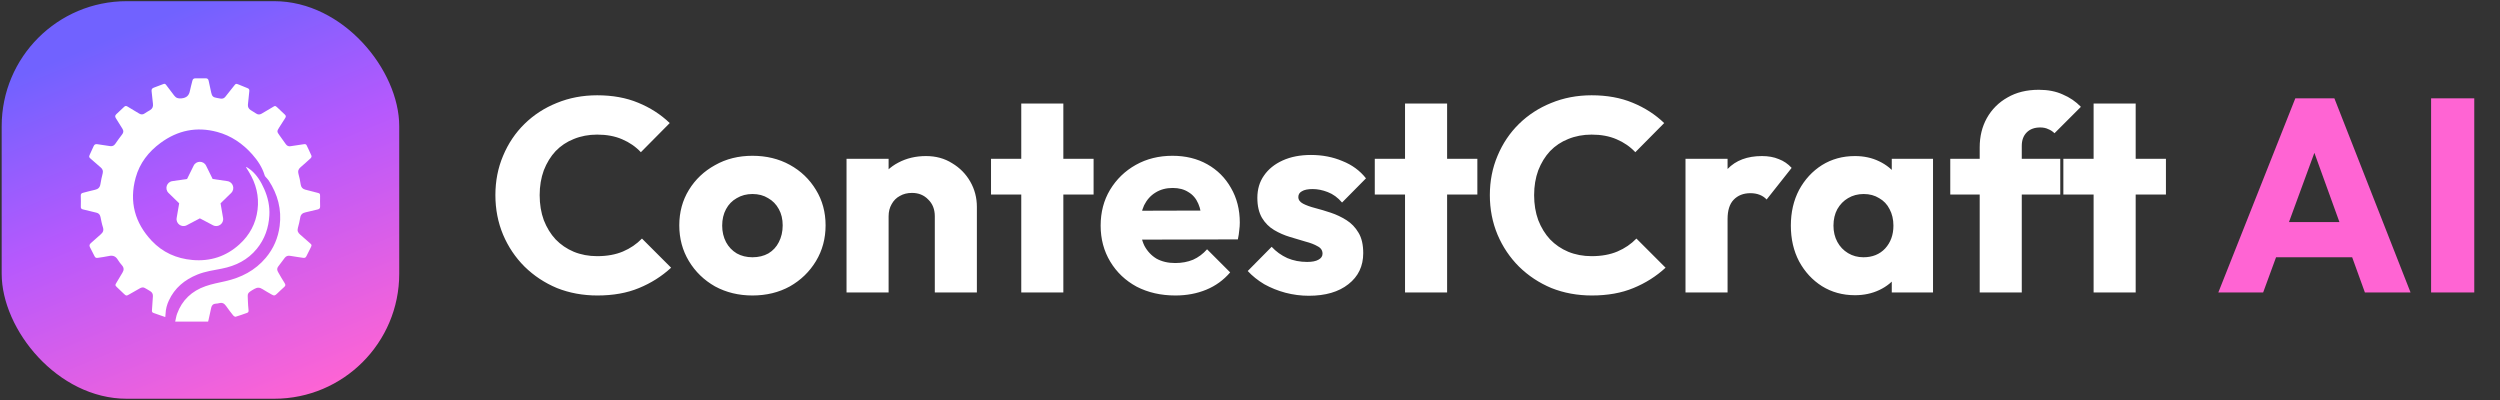 <svg width="500" height="80" viewBox="0 0 500 80" fill="none" xmlns="http://www.w3.org/2000/svg">
<rect x="0" y="0" width="500" height="80" fill="#333333" stroke="none"/>
<path d="M119.483 59.097C116.586 59.097 113.891 58.602 111.398 57.612C108.941 56.585 106.778 55.155 104.908 53.322C103.074 51.489 101.644 49.362 100.618 46.942C99.591 44.485 99.078 41.845 99.078 39.022C99.078 36.199 99.591 33.577 100.618 31.157C101.644 28.7 103.074 26.573 104.908 24.777C106.741 22.98 108.886 21.587 111.343 20.597C113.836 19.57 116.531 19.057 119.428 19.057C122.508 19.057 125.239 19.552 127.623 20.542C130.043 21.532 132.151 22.889 133.948 24.612L128.173 30.442C127.146 29.342 125.899 28.48 124.433 27.857C123.003 27.233 121.334 26.922 119.428 26.922C117.741 26.922 116.183 27.215 114.753 27.802C113.359 28.352 112.149 29.159 111.123 30.222C110.133 31.285 109.344 32.569 108.758 34.072C108.208 35.575 107.933 37.225 107.933 39.022C107.933 40.855 108.208 42.523 108.758 44.027C109.344 45.53 110.133 46.813 111.123 47.877C112.149 48.94 113.359 49.765 114.753 50.352C116.183 50.938 117.741 51.232 119.428 51.232C121.408 51.232 123.131 50.92 124.598 50.297C126.064 49.673 127.329 48.812 128.393 47.712L134.223 53.542C132.353 55.265 130.208 56.622 127.788 57.612C125.404 58.602 122.636 59.097 119.483 59.097ZM150.487 59.097C147.737 59.097 145.243 58.492 143.007 57.282C140.807 56.035 139.065 54.349 137.782 52.222C136.498 50.095 135.857 47.712 135.857 45.072C135.857 42.432 136.498 40.067 137.782 37.977C139.065 35.887 140.807 34.237 143.007 33.027C145.207 31.78 147.7 31.157 150.487 31.157C153.273 31.157 155.767 31.762 157.967 32.972C160.167 34.182 161.908 35.85 163.192 37.977C164.475 40.067 165.117 42.432 165.117 45.072C165.117 47.712 164.475 50.095 163.192 52.222C161.908 54.349 160.167 56.035 157.967 57.282C155.767 58.492 153.273 59.097 150.487 59.097ZM150.487 51.452C151.697 51.452 152.76 51.195 153.677 50.682C154.593 50.132 155.29 49.38 155.767 48.427C156.28 47.437 156.537 46.319 156.537 45.072C156.537 43.825 156.28 42.743 155.767 41.827C155.253 40.873 154.538 40.14 153.622 39.627C152.742 39.077 151.697 38.802 150.487 38.802C149.313 38.802 148.268 39.077 147.352 39.627C146.435 40.14 145.72 40.873 145.207 41.827C144.693 42.78 144.437 43.88 144.437 45.127C144.437 46.337 144.693 47.437 145.207 48.427C145.72 49.38 146.435 50.132 147.352 50.682C148.268 51.195 149.313 51.452 150.487 51.452ZM186.961 58.492V43.257C186.961 41.864 186.521 40.745 185.641 39.902C184.798 39.022 183.716 38.582 182.396 38.582C181.479 38.582 180.673 38.783 179.976 39.187C179.279 39.553 178.729 40.103 178.326 40.837C177.923 41.533 177.721 42.34 177.721 43.257L174.476 41.662C174.476 39.572 174.934 37.739 175.851 36.162C176.768 34.585 178.033 33.375 179.646 32.532C181.296 31.652 183.148 31.212 185.201 31.212C187.181 31.212 188.923 31.689 190.426 32.642C191.966 33.559 193.176 34.787 194.056 36.327C194.936 37.867 195.376 39.553 195.376 41.387V58.492H186.961ZM169.306 58.492V31.762H177.721V58.492H169.306ZM204.253 58.492V20.707H212.668V58.492H204.253ZM198.203 38.912V31.762H218.718V38.912H198.203ZM235.089 59.097C232.192 59.097 229.607 58.51 227.334 57.337C225.097 56.127 223.337 54.459 222.054 52.332C220.771 50.205 220.129 47.803 220.129 45.127C220.129 42.45 220.752 40.067 221.999 37.977C223.282 35.85 225.006 34.182 227.169 32.972C229.332 31.762 231.771 31.157 234.484 31.157C237.124 31.157 239.452 31.725 241.469 32.862C243.486 33.998 245.062 35.575 246.199 37.592C247.372 39.608 247.959 41.919 247.959 44.522C247.959 44.998 247.922 45.512 247.849 46.062C247.812 46.575 247.721 47.18 247.574 47.877L224.529 47.932V42.157L243.999 42.102L240.369 44.522C240.332 42.982 240.094 41.717 239.654 40.727C239.214 39.7 238.554 38.93 237.674 38.417C236.831 37.867 235.786 37.592 234.539 37.592C233.219 37.592 232.064 37.904 231.074 38.527C230.121 39.114 229.369 39.957 228.819 41.057C228.306 42.157 228.049 43.495 228.049 45.072C228.049 46.648 228.324 48.005 228.874 49.142C229.461 50.242 230.267 51.103 231.294 51.727C232.357 52.313 233.604 52.607 235.034 52.607C236.354 52.607 237.546 52.387 238.609 51.947C239.672 51.47 240.607 50.773 241.414 49.857L246.034 54.477C244.714 56.017 243.119 57.172 241.249 57.942C239.379 58.712 237.326 59.097 235.089 59.097ZM261.756 59.152C260.179 59.152 258.621 58.95 257.081 58.547C255.578 58.144 254.166 57.575 252.846 56.842C251.563 56.072 250.463 55.192 249.546 54.202L254.331 49.362C255.211 50.315 256.256 51.067 257.466 51.617C258.676 52.13 259.996 52.387 261.426 52.387C262.416 52.387 263.168 52.24 263.681 51.947C264.231 51.654 264.506 51.25 264.506 50.737C264.506 50.077 264.176 49.582 263.516 49.252C262.893 48.885 262.086 48.574 261.096 48.317C260.106 48.023 259.061 47.712 257.961 47.382C256.861 47.052 255.816 46.593 254.826 46.007C253.836 45.42 253.029 44.614 252.406 43.587C251.783 42.523 251.471 41.185 251.471 39.572C251.471 37.849 251.911 36.364 252.791 35.117C253.671 33.834 254.918 32.825 256.531 32.092C258.144 31.358 260.033 30.992 262.196 30.992C264.469 30.992 266.559 31.395 268.466 32.202C270.409 32.972 271.986 34.127 273.196 35.667L268.411 40.507C267.568 39.517 266.614 38.82 265.551 38.417C264.524 38.014 263.516 37.812 262.526 37.812C261.573 37.812 260.858 37.959 260.381 38.252C259.904 38.508 259.666 38.894 259.666 39.407C259.666 39.957 259.978 40.397 260.601 40.727C261.224 41.057 262.031 41.35 263.021 41.607C264.011 41.864 265.056 42.175 266.156 42.542C267.256 42.908 268.301 43.404 269.291 44.027C270.281 44.65 271.088 45.493 271.711 46.557C272.334 47.584 272.646 48.94 272.646 50.627C272.646 53.23 271.656 55.302 269.676 56.842C267.733 58.382 265.093 59.152 261.756 59.152ZM281.006 58.492V20.707H289.421V58.492H281.006ZM274.956 38.912V31.762H295.471V38.912H274.956ZM318.374 59.097C315.478 59.097 312.783 58.602 310.289 57.612C307.833 56.585 305.669 55.155 303.799 53.322C301.966 51.489 300.536 49.362 299.509 46.942C298.483 44.485 297.969 41.845 297.969 39.022C297.969 36.199 298.483 33.577 299.509 31.157C300.536 28.7 301.966 26.573 303.799 24.777C305.633 22.98 307.778 21.587 310.234 20.597C312.728 19.57 315.423 19.057 318.319 19.057C321.399 19.057 324.131 19.552 326.514 20.542C328.934 21.532 331.043 22.889 332.839 24.612L327.064 30.442C326.038 29.342 324.791 28.48 323.324 27.857C321.894 27.233 320.226 26.922 318.319 26.922C316.633 26.922 315.074 27.215 313.644 27.802C312.251 28.352 311.041 29.159 310.014 30.222C309.024 31.285 308.236 32.569 307.649 34.072C307.099 35.575 306.824 37.225 306.824 39.022C306.824 40.855 307.099 42.523 307.649 44.027C308.236 45.53 309.024 46.813 310.014 47.877C311.041 48.94 312.251 49.765 313.644 50.352C315.074 50.938 316.633 51.232 318.319 51.232C320.299 51.232 322.023 50.92 323.489 50.297C324.956 49.673 326.221 48.812 327.284 47.712L333.114 53.542C331.244 55.265 329.099 56.622 326.679 57.612C324.296 58.602 321.528 59.097 318.374 59.097ZM337.099 58.492V31.762H345.514V58.492H337.099ZM345.514 43.807L341.994 41.057C342.691 37.94 343.864 35.52 345.514 33.797C347.164 32.074 349.456 31.212 352.389 31.212C353.672 31.212 354.791 31.413 355.744 31.817C356.734 32.184 357.596 32.77 358.329 33.577L353.324 39.902C352.957 39.498 352.499 39.187 351.949 38.967C351.399 38.747 350.776 38.637 350.079 38.637C348.686 38.637 347.567 39.077 346.724 39.957C345.917 40.8 345.514 42.084 345.514 43.807ZM370.984 59.042C368.527 59.042 366.327 58.437 364.384 57.227C362.477 56.017 360.955 54.367 359.819 52.277C358.719 50.187 358.169 47.803 358.169 45.127C358.169 42.45 358.719 40.067 359.819 37.977C360.955 35.887 362.477 34.237 364.384 33.027C366.327 31.817 368.527 31.212 370.984 31.212C372.78 31.212 374.394 31.56 375.824 32.257C377.29 32.953 378.482 33.925 379.399 35.172C380.315 36.382 380.829 37.775 380.939 39.352V50.902C380.829 52.478 380.315 53.89 379.399 55.137C378.519 56.347 377.345 57.3 375.879 57.997C374.412 58.694 372.78 59.042 370.984 59.042ZM372.689 51.452C374.485 51.452 375.934 50.865 377.034 49.692C378.134 48.482 378.684 46.96 378.684 45.127C378.684 43.88 378.427 42.78 377.914 41.827C377.437 40.873 376.74 40.14 375.824 39.627C374.944 39.077 373.917 38.802 372.744 38.802C371.57 38.802 370.525 39.077 369.609 39.627C368.729 40.14 368.014 40.873 367.464 41.827C366.95 42.78 366.694 43.88 366.694 45.127C366.694 46.337 366.95 47.419 367.464 48.372C367.977 49.325 368.692 50.077 369.609 50.627C370.525 51.177 371.552 51.452 372.689 51.452ZM378.354 58.492V51.287L379.619 44.797L378.354 38.307V31.762H386.604V58.492H378.354ZM395.939 58.492V29.452C395.939 27.288 396.415 25.345 397.369 23.622C398.359 21.862 399.734 20.487 401.494 19.497C403.254 18.47 405.344 17.957 407.764 17.957C409.597 17.957 411.192 18.268 412.549 18.892C413.942 19.479 415.152 20.303 416.179 21.367L410.899 26.647C410.532 26.28 410.11 26.005 409.634 25.822C409.194 25.602 408.662 25.492 408.039 25.492C406.902 25.492 406.004 25.822 405.344 26.482C404.684 27.142 404.354 28.04 404.354 29.177V58.492H395.939ZM390.054 38.912V31.762H412.054V38.912H390.054ZM418.721 58.492V20.707H427.136V58.492H418.721ZM412.671 38.912V31.762H433.186V38.912H412.671Z" fill="white"/>
<path d="M443.665 58.492L459.065 19.662H466.875L482.11 58.492H472.98L461.32 26.262H464.455L452.63 58.492H443.665ZM452.41 51.452V44.412H473.585V51.452H452.41ZM486.219 58.492V19.662H494.854V58.492H486.219Z" fill="#FF64D3"/>
<rect x="0.336" y="0.237" width="79.51" height="79.51" rx="25" fill="url(#paint0_linear_1_82)"/>
<path d="M35.039 64.319C35.169 63.769 35.239 63.244 35.416 62.758C36.418 60.004 38.38 58.19 41.105 57.238C42.375 56.794 43.715 56.542 45.033 56.248C48.24 55.533 51.028 54.1 53.166 51.553C54.712 49.714 55.621 47.583 55.932 45.202C56.364 41.889 55.548 38.869 53.737 36.096C53.564 35.832 53.319 35.615 53.114 35.371C53.045 35.29 52.974 35.199 52.944 35.099C52.456 33.483 51.55 32.105 50.444 30.864C48.532 28.719 46.234 27.138 43.436 26.386C39.317 25.278 35.539 26.065 32.117 28.58C29.704 30.355 27.931 32.626 27.131 35.538C25.814 40.333 26.954 44.559 30.341 48.157C32.535 50.486 35.295 51.713 38.476 51.995C42.052 52.311 45.199 51.301 47.866 48.888C49.926 47.026 51.171 44.722 51.512 41.946C51.846 39.228 51.207 36.737 49.802 34.417C49.61 34.102 49.415 33.789 49.221 33.474C49.239 33.445 49.257 33.415 49.275 33.385C49.582 33.594 49.91 33.778 50.193 34.016C51.411 35.039 52.21 36.363 52.841 37.798C53.58 39.479 53.975 41.229 53.872 43.074C53.731 45.56 52.958 47.805 51.367 49.756C49.541 51.995 47.136 53.183 44.356 53.727C42.716 54.048 41.052 54.276 39.49 54.907C36.938 55.938 34.933 57.579 33.761 60.127C33.383 60.95 33.149 61.812 33.115 62.722C33.108 62.928 33.081 63.133 33.056 63.409C32.742 63.302 32.479 63.215 32.218 63.123C31.718 62.948 31.222 62.765 30.72 62.596C30.478 62.514 30.366 62.384 30.387 62.109C30.462 61.162 30.509 60.214 30.581 59.267C30.615 58.826 30.439 58.492 30.09 58.26C29.722 58.014 29.326 57.809 28.943 57.586C28.579 57.374 28.248 57.514 27.93 57.691C27.21 58.093 26.495 58.505 25.779 58.916C25.298 59.193 25.225 59.186 24.822 58.802C24.34 58.342 23.85 57.89 23.373 57.426C23.006 57.068 23.01 57.007 23.27 56.575C23.683 55.888 24.085 55.196 24.501 54.511C24.805 54.011 24.809 53.55 24.413 53.086C24.109 52.731 23.809 52.363 23.57 51.962C23.145 51.248 22.575 51.021 21.766 51.206C21.037 51.372 20.288 51.445 19.549 51.572C19.255 51.622 19.055 51.541 18.92 51.265C18.62 50.657 18.315 50.051 17.997 49.453C17.814 49.11 17.899 48.86 18.179 48.616C18.841 48.042 19.477 47.438 20.145 46.873C20.611 46.479 20.785 46.06 20.583 45.444C20.365 44.78 20.244 44.084 20.097 43.398C19.996 42.93 19.758 42.64 19.266 42.531C18.366 42.332 17.476 42.086 16.577 41.877C16.271 41.806 16.155 41.656 16.163 41.338C16.18 40.598 16.186 39.856 16.155 39.117C16.14 38.758 16.325 38.634 16.609 38.56C17.404 38.355 18.197 38.137 18.999 37.959C19.627 37.819 19.983 37.491 20.083 36.832C20.193 36.106 20.357 35.385 20.537 34.672C20.662 34.176 20.518 33.811 20.145 33.493C19.489 32.932 18.841 32.362 18.191 31.794C17.769 31.427 17.752 31.387 17.972 30.883C18.214 30.329 18.491 29.792 18.725 29.235C18.886 28.854 19.14 28.782 19.522 28.848C20.358 28.991 21.199 29.105 22.039 29.225C22.468 29.286 22.8 29.141 23.054 28.773C23.496 28.135 23.944 27.499 24.423 26.888C24.726 26.5 24.744 26.149 24.483 25.742C24.037 25.047 23.621 24.332 23.173 23.638C22.968 23.321 22.999 23.077 23.273 22.827C23.802 22.345 24.324 21.855 24.839 21.359C25.052 21.153 25.244 21.153 25.493 21.306C26.268 21.784 27.059 22.238 27.837 22.713C28.231 22.953 28.586 22.938 28.964 22.669C29.294 22.433 29.655 22.24 30.005 22.033C30.485 21.747 30.657 21.328 30.592 20.781C30.492 19.937 30.423 19.089 30.32 18.246C30.275 17.88 30.403 17.663 30.744 17.538C31.402 17.297 32.059 17.054 32.711 16.795C32.994 16.682 33.127 16.857 33.262 17.032C33.788 17.716 34.314 18.401 34.826 19.095C35.199 19.601 35.635 19.744 36.29 19.676C37.3 19.573 37.818 19.107 37.991 18.131C38.106 17.478 38.322 16.843 38.464 16.194C38.542 15.835 38.71 15.66 39.089 15.666C39.767 15.678 40.447 15.671 41.125 15.662C41.477 15.658 41.662 15.807 41.732 16.161C41.888 16.955 42.066 17.744 42.245 18.533C42.41 19.266 42.634 19.466 43.373 19.586C43.604 19.623 43.833 19.669 44.062 19.712C44.456 19.784 44.794 19.699 45.052 19.373C45.612 18.667 46.178 17.968 46.732 17.258C47.176 16.688 47.17 16.681 47.82 16.942C48.39 17.172 48.956 17.413 49.529 17.639C49.819 17.753 49.898 17.941 49.861 18.246C49.752 19.138 49.663 20.033 49.584 20.927C49.544 21.379 49.72 21.75 50.106 22.001C50.477 22.243 50.865 22.46 51.232 22.709C51.605 22.962 51.967 22.943 52.338 22.725C53.049 22.306 53.765 21.895 54.47 21.465C55.031 21.121 55.033 21.101 55.508 21.532C56.001 21.98 56.462 22.462 56.96 22.903C57.219 23.133 57.213 23.343 57.043 23.606C56.642 24.227 56.244 24.849 55.851 25.475C55.36 26.256 55.365 26.324 55.889 27.053C56.313 27.644 56.738 28.235 57.159 28.828C57.385 29.146 57.677 29.306 58.076 29.246C58.976 29.109 59.876 28.98 60.776 28.841C61.014 28.805 61.215 28.818 61.333 29.072C61.655 29.764 61.998 30.447 62.295 31.149C62.346 31.27 62.263 31.522 62.157 31.622C61.481 32.253 60.786 32.862 60.089 33.47C59.68 33.826 59.531 34.218 59.692 34.773C59.892 35.466 60.031 36.181 60.138 36.895C60.224 37.461 60.522 37.785 61.048 37.926C61.831 38.136 62.615 38.344 63.403 38.535C63.981 38.674 64.017 38.697 64.018 39.29C64.019 39.944 63.99 40.599 64.023 41.252C64.044 41.663 63.866 41.819 63.5 41.9C62.71 42.076 61.929 42.292 61.137 42.46C60.533 42.587 60.151 42.868 60.046 43.524C59.933 44.225 59.766 44.921 59.573 45.605C59.414 46.164 59.609 46.554 60.017 46.904C60.653 47.45 61.28 48.006 61.908 48.561C62.391 48.988 62.396 48.994 62.11 49.582C61.842 50.136 61.547 50.676 61.284 51.232C61.146 51.525 60.951 51.619 60.637 51.569C59.775 51.43 58.907 51.325 58.047 51.17C57.595 51.089 57.234 51.207 56.963 51.549C56.505 52.128 56.078 52.732 55.63 53.32C55.357 53.677 55.407 54.04 55.607 54.392C56.035 55.142 56.455 55.897 56.926 56.618C57.152 56.963 57.113 57.163 56.816 57.421C56.312 57.856 55.845 58.333 55.356 58.785C54.94 59.17 54.809 59.179 54.321 58.895C53.713 58.541 53.092 58.21 52.503 57.827C51.949 57.465 51.467 57.443 50.866 57.788C49.302 58.684 49.55 58.673 49.572 60.032C49.583 60.708 49.65 61.383 49.712 62.057C49.735 62.318 49.665 62.489 49.415 62.576C48.659 62.837 47.909 63.118 47.143 63.344C47.01 63.383 46.757 63.232 46.648 63.097C46.146 62.473 45.658 61.835 45.199 61.179C44.855 60.687 44.442 60.469 43.843 60.63C43.607 60.693 43.36 60.724 43.116 60.737C42.611 60.764 42.356 61.078 42.25 61.512C42.056 62.308 41.898 63.113 41.724 63.914C41.696 64.043 41.66 64.171 41.623 64.316H35.037L35.039 64.319Z" fill="white"/>
<path d="M45.472 36.225L42.53 35.797L41.215 33.132C40.707 32.103 39.238 32.103 38.73 33.132L37.414 35.797L34.473 36.225C33.337 36.39 32.883 37.787 33.705 38.588L35.834 40.663L35.331 43.592C35.137 44.724 36.325 45.587 37.342 45.053L39.972 43.67L42.603 45.053C43.621 45.588 44.807 44.721 44.614 43.592L44.111 40.663L46.24 38.588C47.061 37.787 46.608 36.39 45.472 36.225Z" fill="white"/>
<defs>
<linearGradient id="paint0_linear_1_82" x1="40.091" y1="0.237" x2="71.445" y2="76.197" gradientUnits="userSpaceOnUse">
<stop stop-color="#7162FF"/>
<stop offset="0.415" stop-color="#B659FD"/>
<stop offset="1" stop-color="#FF64D3"/>
</linearGradient>
</defs>
</svg>
